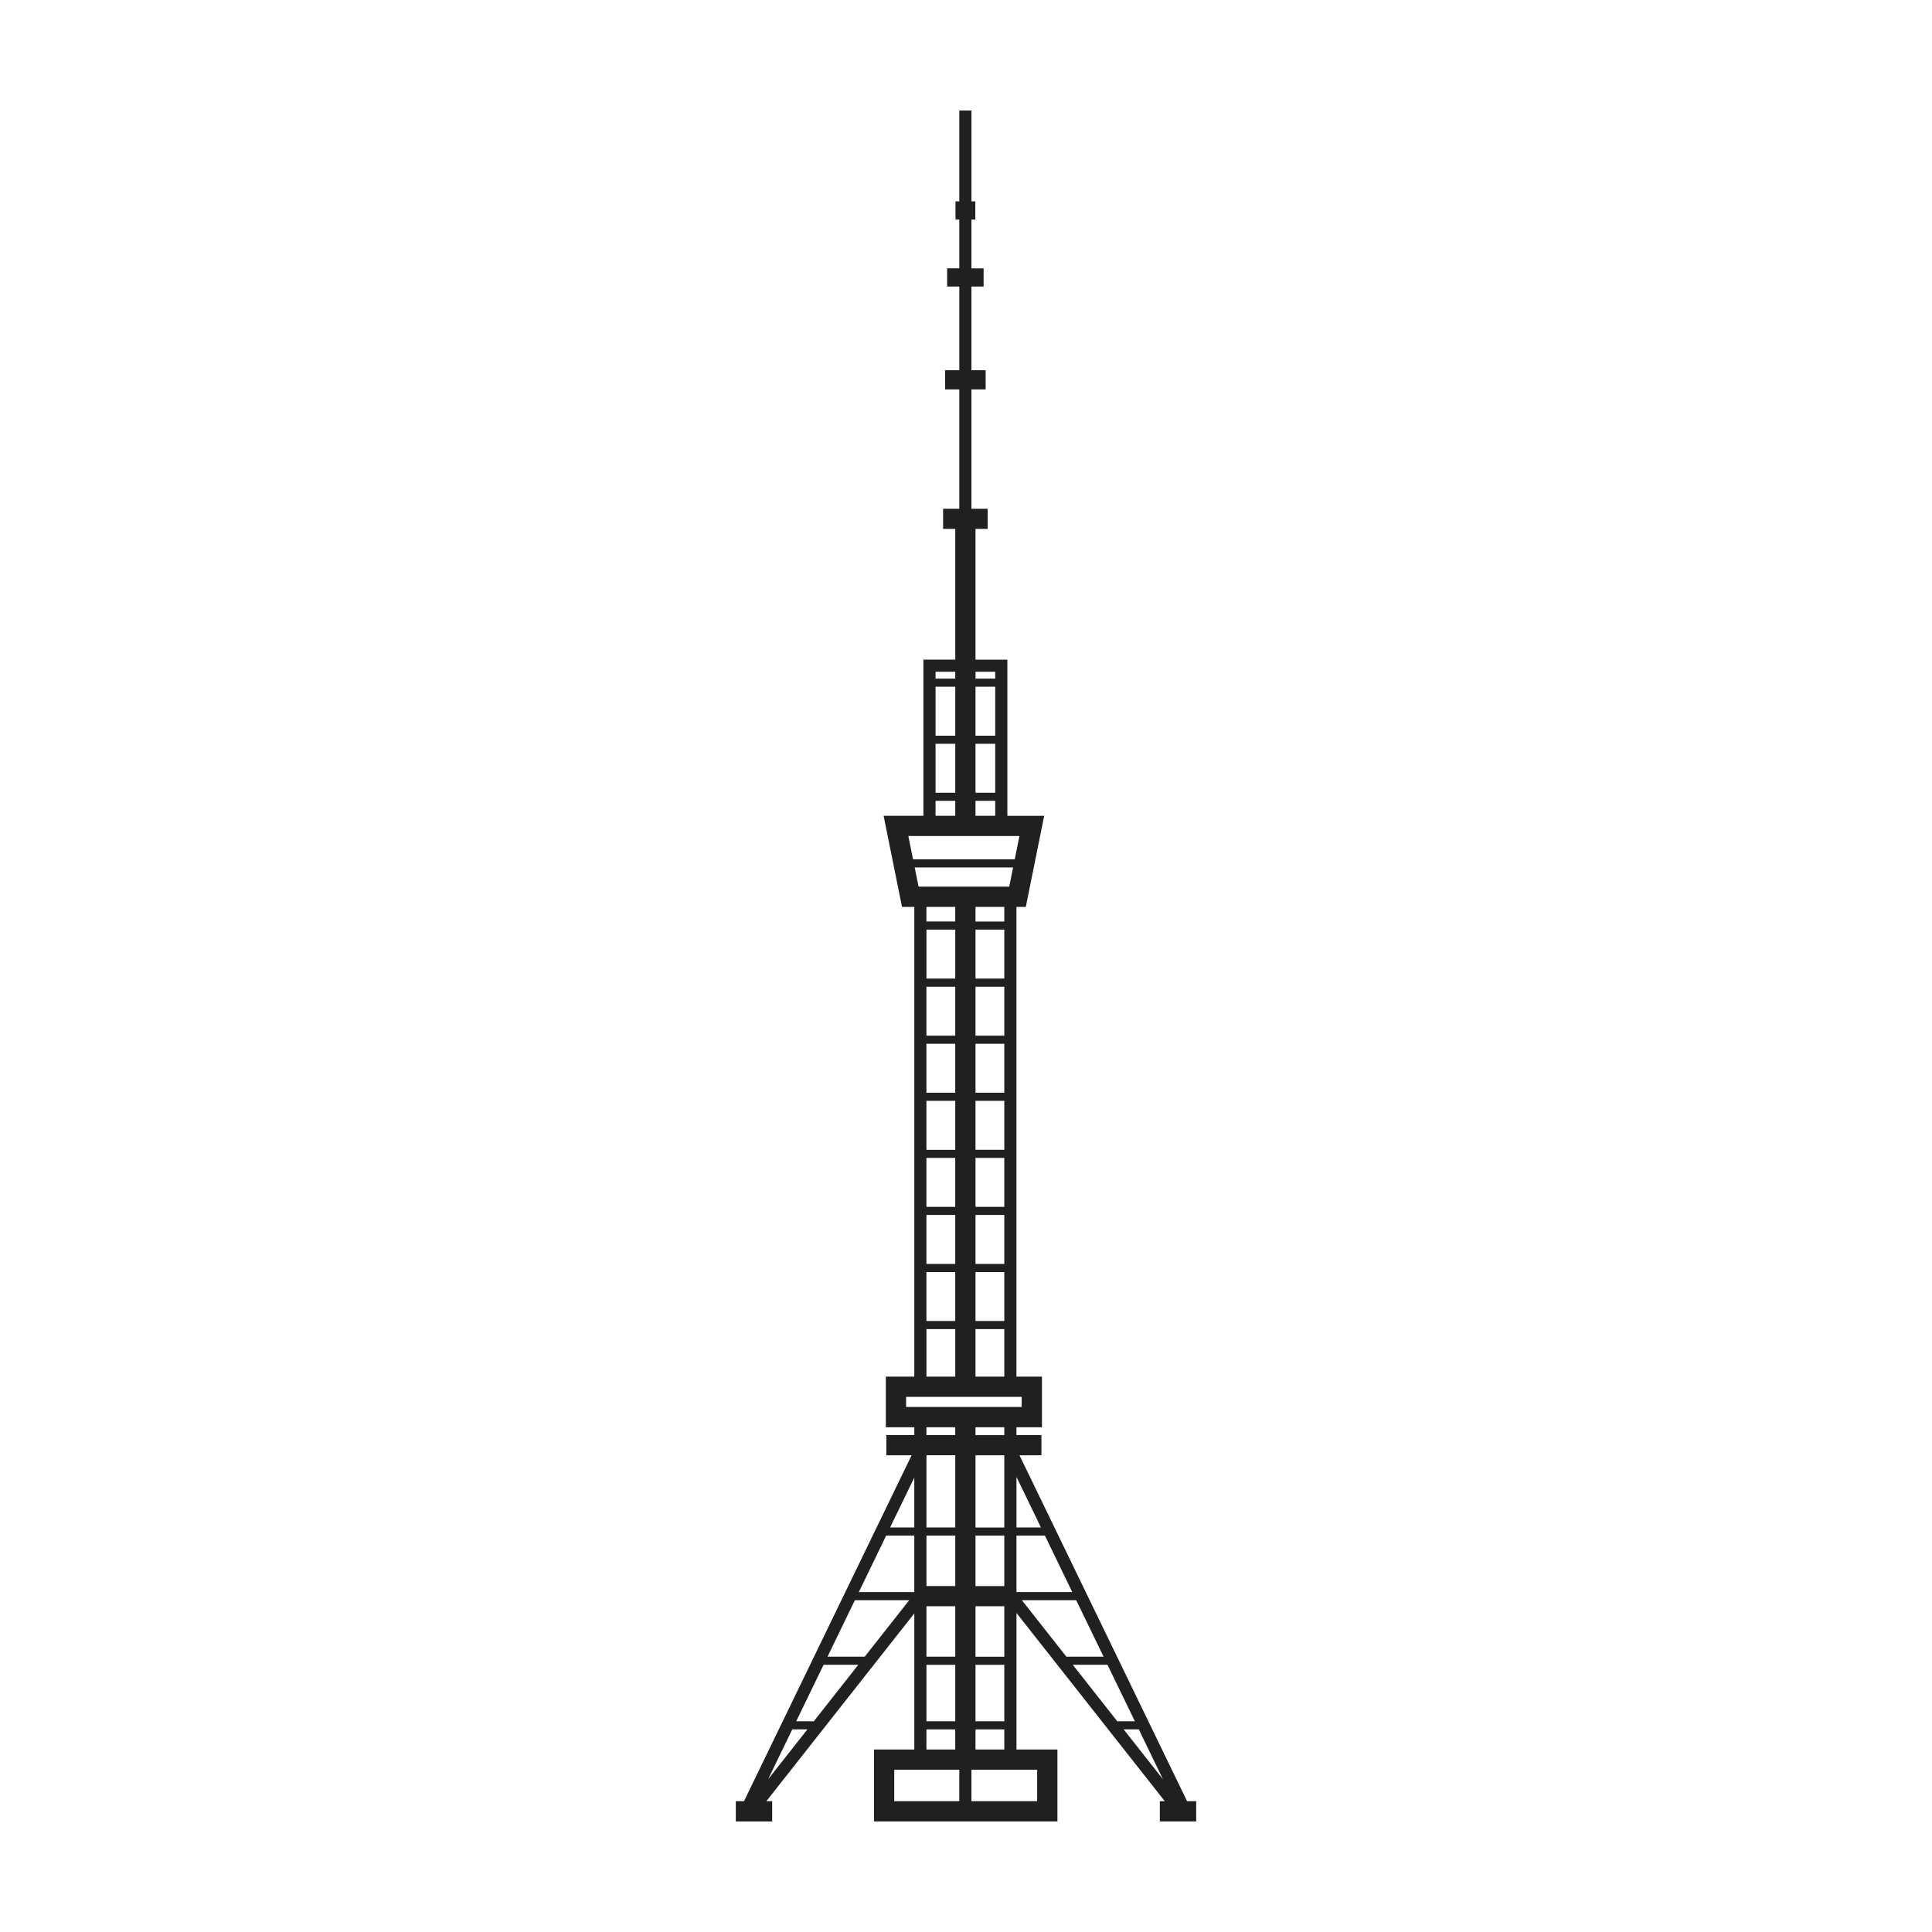 <?xml version="1.0" encoding="UTF-8"?>
<!-- Uploaded to: SVG Repo, www.svgrepo.com, Generator: SVG Repo Mixer Tools -->
<svg width="800px" height="800px" version="1.1" viewBox="144 144 512 512" xmlns="http://www.w3.org/2000/svg">
 <path d="m458.59 621.34-44.418-91.676h5.816v-5.344h-6.617v-2.082h6.754v-13.422h-6.754v-124.47h2.477l4.871-24.148h-9.758v-41.383h-8.445v-34.645h3.223v-5.344h-4.297v-31.621h3.762v-5.094h-3.762v-22.164h3.223v-4.832h-3.223v-12.918h1.016l0.004-4.84h-1.016v-24.074h-3.223v24.078h-1.012v4.832h1.012v12.918h-3.223v4.832h3.223v22.164h-3.758v5.094h3.758v31.621h-4.293v5.344h3.223v34.645h-8.445v41.383h-10.543l4.871 24.148h3.262v124.47h-7.539v13.422h7.539v2.082h-7.41v5.344h6.695l-44.418 91.676h-2.172v5.371h9.637v-5.371h-1.543l39.211-49.77v36.074h-10.68v19.066h48.609v-19.066h-10.848v-36.176l39.293 49.871h-1.309v5.371h9.637v-5.371h-2.41zm-38.723-72.539h-6.488v-13.395zm-17.348 53.512h7.633v5.332h-7.633zm0-2.152v-14.969h7.633v14.969zm0-17.117v-13.371h7.633v13.371zm0-18.719v-13.371h7.633v13.371zm0-15.523v-19.141h7.633v19.141zm0-24.48v-2.082h7.633v2.082zm0-15.508v-12.586h7.633v12.586zm-5.371-103.33v12.977h-7.633v-12.977zm-7.629-2.148v-12.973h7.633v12.973zm7.629 17.273v12.973h-7.633v-12.973zm0 15.125v12.977h-7.633v-12.977zm0 15.125v12.973h-7.633v-12.973zm0 15.121v12.977h-7.633v-12.977zm0 15.125v12.973h-7.633v-12.973zm5.371-2.148v-12.977h7.633v12.977zm7.633 2.148v12.973h-7.633v-12.973zm-7.633-17.273v-12.973h7.633v12.973zm0-15.125v-12.977h7.633v12.977zm0-15.125v-12.973h7.633v12.973zm0-15.121v-12.977h7.633v12.977zm0-15.125v-12.973h7.633v12.973zm7.633-15.125h-7.633v-3.871h7.633zm-22.723-9.242-1.027-5.094h26.082l-1.027 5.094zm15.09-56.938h5.223v1.805h-5.223zm0 3.957h5.223v12.977h-5.223zm0 15.125h5.223v12.973h-5.223zm5.223 15.121v3.953h-5.223v-3.953zm-15.812-34.203h5.223v1.805h-5.223zm0 3.957h5.223v12.977h-5.223zm0 15.125h5.223v12.973h-5.223zm0 15.121h5.223v3.953h-5.223zm22.23 9.324-1.246 6.168h-26.949l-1.246-6.168zm-17.012 18.781v3.871h-7.633v-3.871zm-7.629 111.89h7.633v12.586h-7.633zm-5.394 17.953h30.633v2.684h-30.633zm13.023 8.055v2.082h-7.633v-2.082zm-7.629 77.922v-14.969h7.633v14.969zm7.629 2.152v5.332h-7.633v-5.332zm-7.629-19.27v-13.371h7.633v13.371zm0-18.719v-13.371h7.633v13.371zm0-15.523v-19.141h7.633v19.141zm-3.223-13.227v13.227h-6.41zm-38.742 79.957 6.406-13.223h4.012zm12.113-15.371h-4.664l7.254-14.969h9.203zm13.488-17.117h-9.855l7.254-14.969h14.398zm-1.562-17.121 7.254-14.969h7.449v14.969zm26.629 55.418h-17.238v-8.324h17.238zm20.633-8.324v8.324h-17.41v-8.324zm-5.481-62.062h7.531l7.254 14.969h-14.785zm1.43 17.121h14.398l7.254 14.969h-9.855zm13.488 17.117h9.203l7.254 14.969h-4.66zm13.488 17.121h4.012l6.402 13.215z" fill="#221f20"/>
</svg>